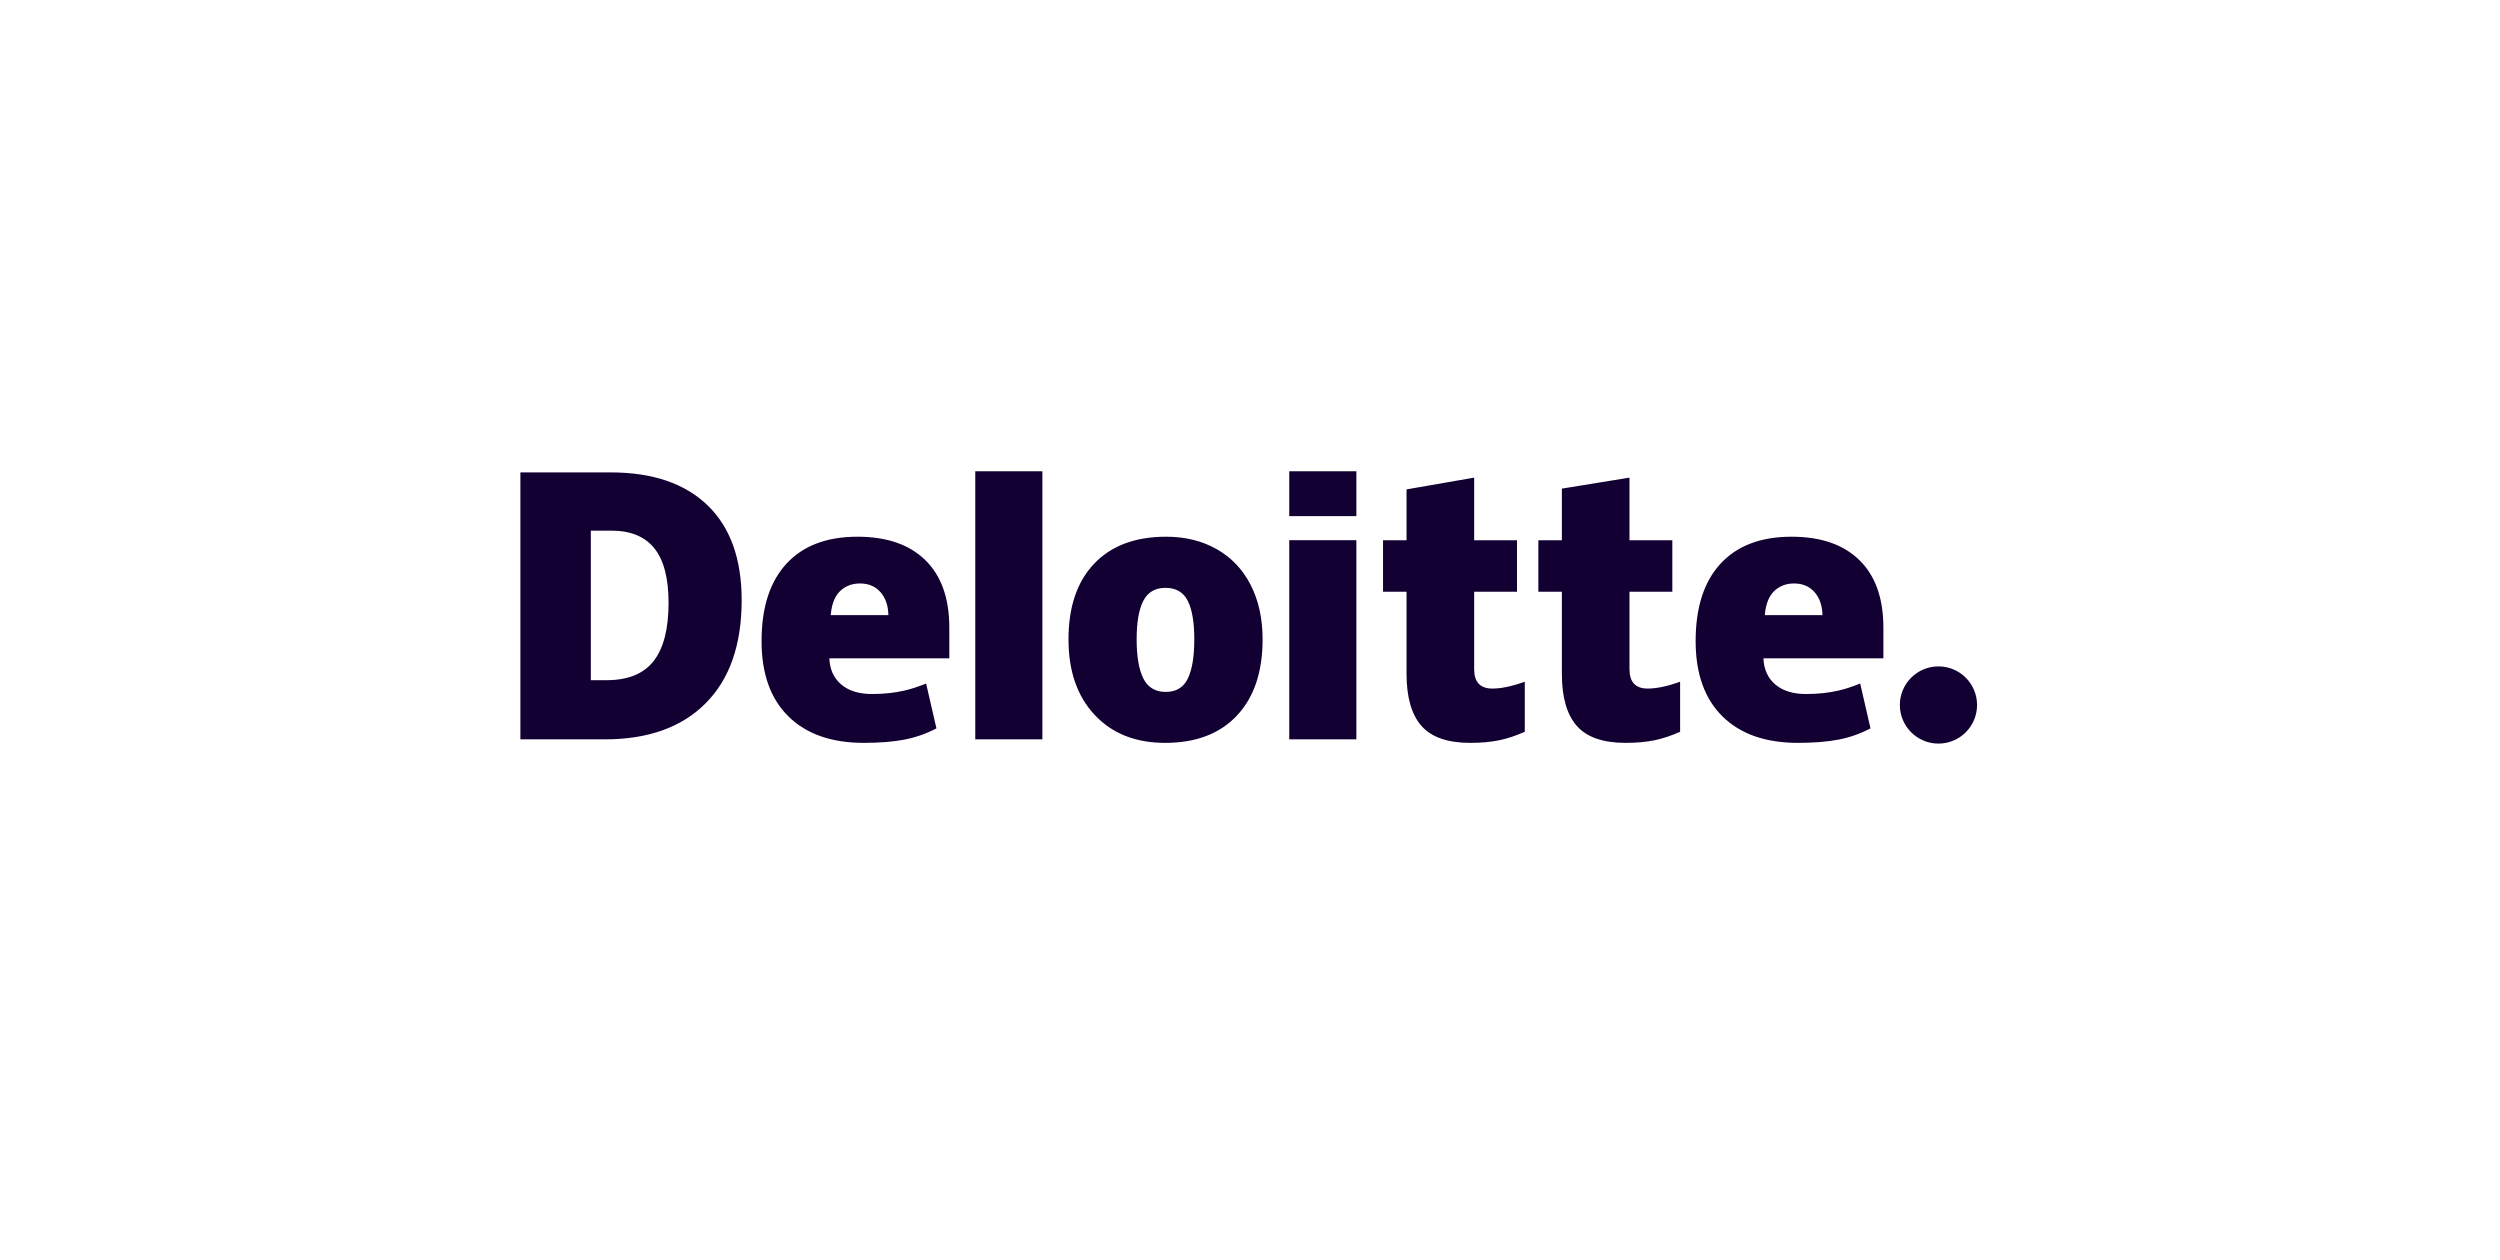 <svg width="256" height="129" viewBox="0 0 256 129" fill="none" xmlns="http://www.w3.org/2000/svg">
<g clip-path="url(#clip0_487_17806)">
<path d="M194.545 72.192C194.545 70.009 196.317 68.238 198.499 68.238C200.681 68.238 202.451 70.009 202.451 72.192C202.451 74.374 200.681 76.144 198.499 76.144C196.317 76.144 194.545 74.374 194.545 72.192Z" fill="#130032"/>
<path d="M68.46 61.724C68.46 59.219 67.977 57.362 67.009 56.151C66.04 54.942 64.572 54.338 62.599 54.338H60.5V69.651H62.106C64.298 69.651 65.904 69.001 66.927 67.697C67.948 66.395 68.46 64.404 68.46 61.724ZM75.946 61.462C75.946 66.025 74.72 69.54 72.267 72.007C69.815 74.476 66.367 75.71 61.923 75.71H53.287V48.374H62.526C66.811 48.374 70.119 49.496 72.451 51.739C74.781 53.984 75.946 57.223 75.946 61.463M99.867 75.71H106.739V48.259H99.867V75.71ZM116.392 65.471C116.392 67.221 116.621 68.556 117.078 69.473C117.535 70.392 118.302 70.851 119.379 70.851C120.445 70.851 121.199 70.392 121.639 69.473C122.078 68.556 122.296 67.221 122.296 65.471C122.296 63.73 122.074 62.416 121.63 61.53C121.183 60.641 120.422 60.196 119.344 60.196C118.289 60.196 117.535 60.639 117.078 61.519C116.621 62.401 116.392 63.718 116.392 65.471ZM129.29 65.471C129.29 68.805 128.416 71.407 126.664 73.271C124.913 75.137 122.461 76.07 119.309 76.07C116.287 76.07 113.881 75.116 112.096 73.208C110.308 71.3 109.414 68.722 109.414 65.471C109.414 62.146 110.29 59.563 112.042 57.722C113.794 55.88 116.252 54.959 119.416 54.959C121.371 54.959 123.101 55.386 124.599 56.238C126.099 57.09 127.257 58.311 128.07 59.901C128.884 61.489 129.29 63.346 129.29 65.471ZM132.019 75.71H138.892V55.319H132.019V75.71ZM132.019 52.853H138.892V48.258H132.019V52.853ZM152.816 70.509C153.744 70.509 154.849 70.274 156.138 69.806V74.936C155.212 75.344 154.331 75.635 153.493 75.808C152.656 75.983 151.673 76.07 150.549 76.07C148.241 76.07 146.578 75.49 145.557 74.332C144.54 73.175 144.03 71.397 144.03 68.998V60.592H141.623V55.321H144.03V50.114L150.955 48.909V55.321H155.34V60.592H150.955V68.529C150.955 69.849 151.576 70.509 152.816 70.509ZM168.722 70.509C169.65 70.509 170.755 70.274 172.044 69.806V74.936C171.119 75.344 170.237 75.635 169.4 75.808C168.561 75.983 167.582 76.07 166.455 76.07C164.148 76.07 162.485 75.49 161.465 74.332C160.446 73.175 159.936 71.397 159.936 68.998V60.592H157.528V55.321H159.936V50.035L166.86 48.909V55.321H171.247V60.592H166.86V68.529C166.86 69.849 167.481 70.509 168.722 70.509ZM180.716 62.987C180.81 61.87 181.129 61.052 181.674 60.529C182.221 60.008 182.896 59.747 183.703 59.747C184.584 59.747 185.284 60.04 185.803 60.63C186.326 61.217 186.598 62.003 186.62 62.987H180.716ZM190.408 57.363C188.774 55.761 186.457 54.959 183.458 54.959C180.307 54.959 177.881 55.88 176.182 57.722C174.483 59.564 173.633 62.206 173.633 65.65C173.633 68.984 174.552 71.556 176.384 73.361C178.218 75.166 180.793 76.07 184.109 76.07C185.702 76.07 187.072 75.961 188.22 75.745C189.362 75.531 190.467 75.144 191.539 74.586L190.483 69.991C189.704 70.309 188.963 70.554 188.263 70.715C187.252 70.95 186.142 71.067 184.934 71.067C183.609 71.067 182.564 70.744 181.797 70.096C181.031 69.448 180.622 68.553 180.576 67.414H192.859V64.283C192.859 61.271 192.043 58.963 190.408 57.363ZM85.067 62.987C85.161 61.87 85.48 61.052 86.025 60.529C86.57 60.008 87.246 59.747 88.055 59.747C88.934 59.747 89.634 60.04 90.154 60.63C90.677 61.217 90.948 62.003 90.972 62.987H85.067ZM94.76 57.363C93.125 55.761 90.808 54.959 87.809 54.959C84.656 54.959 82.232 55.88 80.534 57.722C78.835 59.564 77.984 62.206 77.984 65.65C77.984 68.984 78.901 71.556 80.736 73.361C82.569 75.166 85.144 76.07 88.46 76.07C90.052 76.07 91.423 75.961 92.571 75.745C93.713 75.531 94.818 75.144 95.891 74.586L94.834 69.991C94.055 70.309 93.314 70.554 92.615 70.715C91.601 70.95 90.493 71.067 89.285 71.067C87.961 71.067 86.915 70.744 86.148 70.096C85.38 69.448 84.973 68.553 84.926 67.414H97.21V64.283C97.21 61.271 96.393 58.963 94.76 57.363Z" fill="#130032"/>
</g>
<defs>
<clipPath id="clip0_487_17806">
<rect width="149.163" height="32.398" fill="white" transform="translate(53.287 46)"/>
</clipPath>
</defs>
</svg>
